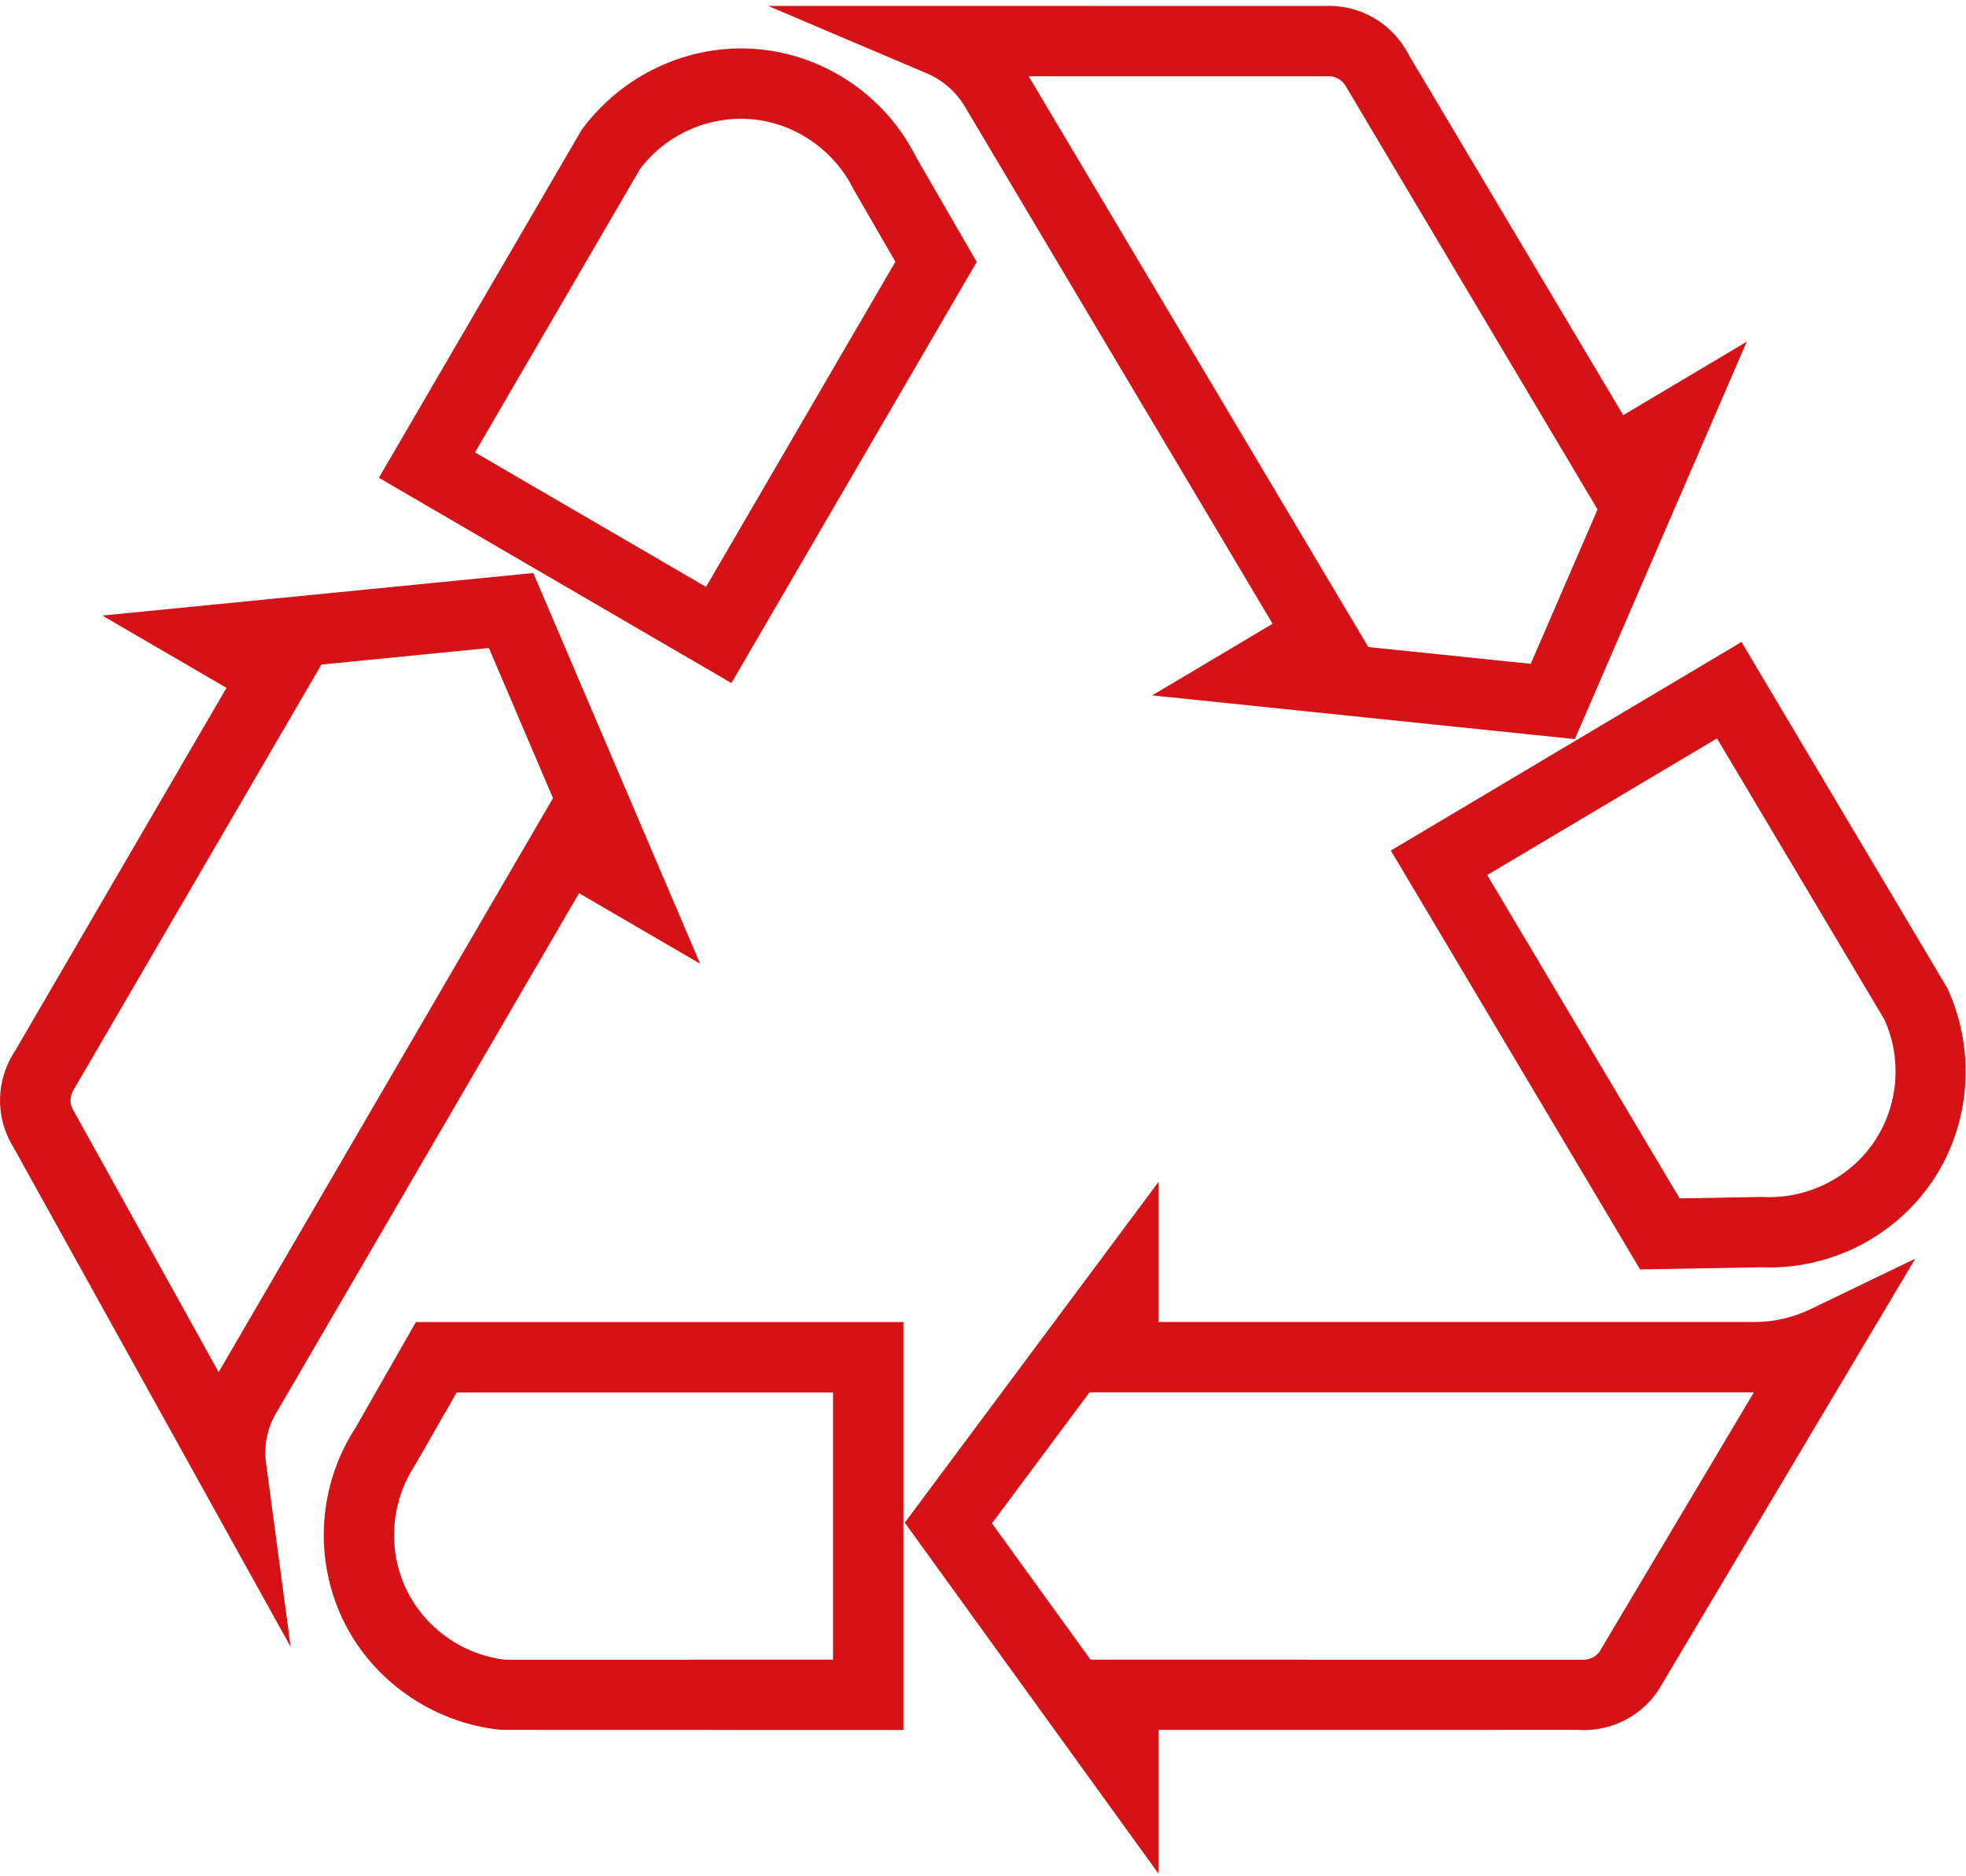 <?xml version="1.0" encoding="UTF-8"?> <svg xmlns="http://www.w3.org/2000/svg" width="329" height="314" viewBox="0 0 329 314" fill="none"><path d="M261.34 119.97L203.68 114L217.76 105.62L164.85 16.68C162.97 13.24 160.03 10.57 156.52 9.07L145.73 4.49L221.84 4.5C226.35 4.26 230.66 6.78 232.7 10.88L270.43 74.28L284.81 65.72L261.34 119.97ZM218.49 110.73L258.35 114.86L274.57 77.37L268.76 80.83L228.5 13.17C227.22 10.6 224.67 9.14 222.01 9.28H221.88L165.17 9.27C166.67 10.75 167.96 12.46 168.97 14.33L224.28 107.29L218.49 110.73Z" fill="#D51317"></path><path d="M263.54 123.71L192.81 116.39L212.96 104.4L161.77 18.36C160.28 15.64 157.93 13.48 155.14 12.3L128.53 0.99L221.75 1C227.58 0.73 233.09 3.94 235.76 9.2L271.64 69.49L292.31 57.19L263.54 123.71ZM228.98 108.3L256.16 111.11L267.34 85.27L225.38 14.72C224.74 13.44 223.54 12.7 222.21 12.76L221.98 12.77L172.14 12.76L228.98 108.3Z" fill="#D51317"></path><path d="M121.14 109.55L68.19 78.71L100.15 23.83C106.28 15.42 116.31 10.86 126.43 11.72C136.56 12.59 145.66 18.78 150.18 27.89L159.41 43.84L121.14 109.55ZM74.71 76.99L119.42 103.03L153.9 43.83L145.99 30.14C142.14 22.38 134.52 17.2 126.04 16.47C117.56 15.76 109.17 19.56 104.15 26.44L74.71 76.99Z" fill="#D51317"></path><path d="M122.4 114.33L63.4 79.97L97.32 21.76C104.11 12.45 115.38 7.25 126.73 8.22C138.03 9.19 148.19 16.08 153.26 26.22L163.45 43.84L122.4 114.33ZM79.49 75.72L118.15 98.23L149.84 43.81L142.84 31.69C139.55 25.07 132.99 20.57 125.73 19.95C118.5 19.35 111.37 22.57 107.07 28.35L79.49 75.72Z" fill="#D51317"></path><path d="M42.71 257.76L5.21 190.17C2.83 186.38 2.94 181.42 5.55 177.63L42.67 113.87L28.21 105.45L87.01 99.64L109.78 152.96L95.62 144.71L43.53 234.14C41.38 237.49 40.51 241.41 41.02 245.25L42.71 257.76ZM43.36 108.74L49.2 112.14L9.58 180.18C7.95 182.55 7.89 185.46 9.32 187.74L36.89 237.43C37.45 235.4 38.32 233.44 39.48 231.64L93.91 138.18L99.75 141.58L84.01 104.72L43.36 108.74Z" fill="#D51317"></path><path d="M48.64 275.65L2.2 191.94C-0.87 186.98 -0.71 180.65 2.6 175.76L37.9 115.13L17.12 103.03L89.24 95.91L117.17 161.31L96.9 149.5L46.5 236.03C44.82 238.65 44.11 241.76 44.51 244.79L48.64 275.65ZM53.79 111.23L12.47 182.16C11.65 183.36 11.58 184.75 12.29 185.88L12.39 186.04L36.59 229.66L92.54 133.59L81.81 108.46L53.79 111.23Z" fill="#D51317"></path><path d="M147.68 286.06H84.17C73.81 284.99 64.83 278.63 60.48 269.44C56.13 260.25 56.9 249.27 62.5 240.78L71.64 224.78H147.69V286.06H147.68ZM74.4 229.55L66.55 243.28C61.79 250.52 61.14 259.71 64.78 267.4C68.42 275.09 75.95 280.42 84.41 281.3L142.91 281.29V229.56H74.4V229.55Z" fill="#D51317"></path><path d="M151.18 289.56L83.81 289.54C72.34 288.36 62.18 281.23 57.31 270.94C52.46 260.69 53.3 248.44 59.51 238.95L69.6 221.28H151.18V289.56ZM76.43 233.05L69.47 245.2C65.4 251.37 64.82 259.31 67.94 265.9C71.04 272.44 77.41 276.99 84.59 277.8L139.4 277.79V233.06H76.43V233.05Z" fill="#D51317"></path><path d="M190.37 302.79L155.76 254.89L190.37 208.39V224.78H293.86C297.48 224.75 301.14 223.9 304.42 222.32L311.56 218.88L275.16 280.03C273.08 283.99 268.74 286.38 264.15 286.05L190.37 286.06V302.79ZM161.67 254.94L185.6 288.05V281.29H264.33C267.21 281.48 269.74 280.09 271 277.71L300.08 228.85C298.05 229.3 295.96 229.55 293.88 229.56H185.6V222.8L161.67 254.94Z" fill="#D51317"></path><path d="M193.87 313.61L151.41 254.86L193.87 197.82V221.27H293.86C296.95 221.24 300.09 220.51 302.9 219.16L320.51 210.67L278.21 281.74C275.47 286.87 269.93 289.93 264.03 289.54L193.87 289.55V313.61ZM182.5 277.79L264.56 277.8C266.04 277.9 267.29 277.25 267.9 276.08L267.99 275.91L293.5 233.05H182.32L166 254.97L182.5 277.79Z" fill="#D51317"></path><path d="M276.42 208.94L237.53 143.59L290.19 112.26L322.67 166.84C327.05 176.28 326.18 187.26 320.5 195.7C314.83 204.13 305 209.08 294.84 208.62L276.42 208.94ZM244.08 145.25L279.11 204.12L294.92 203.84C303.51 204.25 311.81 200.09 316.55 193.03C321.3 185.97 322.03 176.78 318.46 169.05L288.54 118.79L244.08 145.25Z" fill="#D51317"></path><path d="M274.46 212.47L232.75 142.36L291.43 107.45L325.86 165.36C330.71 175.82 329.78 188.19 323.42 197.64C317.1 207.05 306.15 212.58 294.81 212.11L274.46 212.47ZM248.88 146.46L281.08 200.58L294.98 200.34L295.09 200.35C302.44 200.7 309.57 197.15 313.65 191.08C317.69 185.07 318.34 177.27 315.36 170.68L287.33 123.59L248.88 146.46Z" fill="#D51317"></path></svg> 